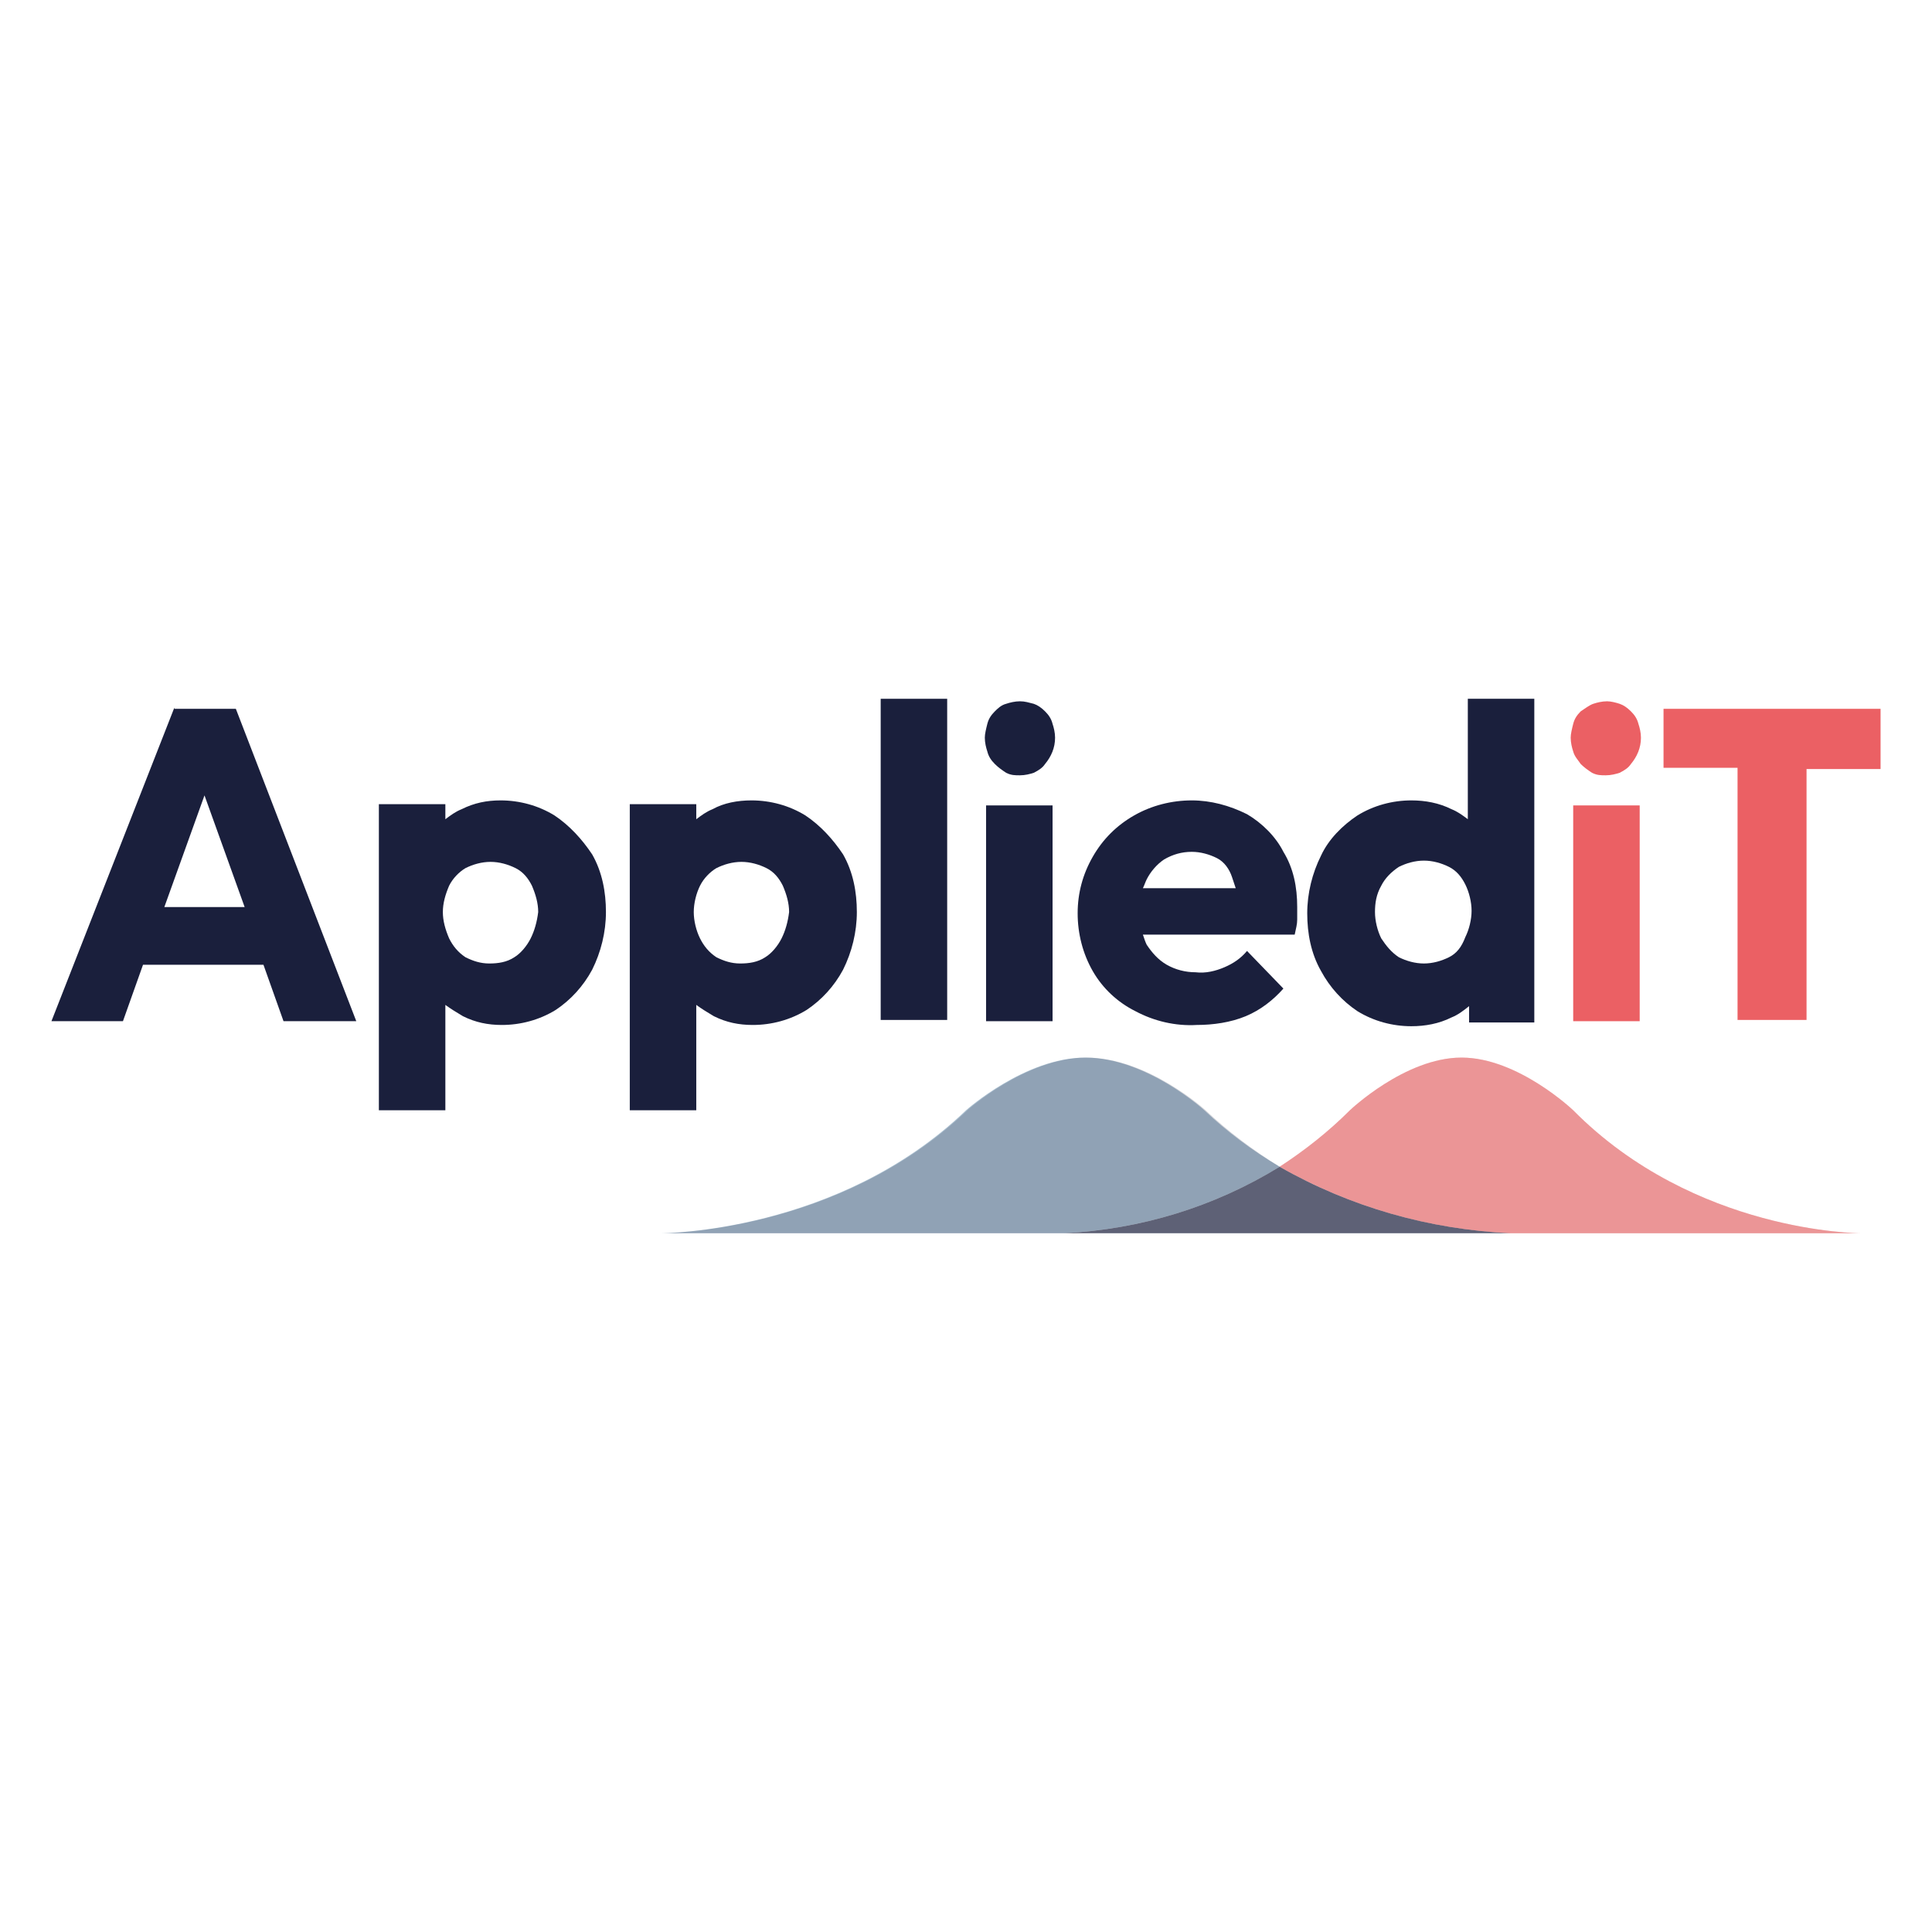 <?xml version="1.0" encoding="utf-8"?>
<!-- Generator: Adobe Illustrator 27.4.1, SVG Export Plug-In . SVG Version: 6.00 Build 0)  -->
<svg version="1.1" id="Capa_1" xmlns="http://www.w3.org/2000/svg" xmlns:xlink="http://www.w3.org/1999/xlink" x="0px" y="0px"
	 viewBox="0 0 154 154" style="enable-background:new 0 0 154 154;" xml:space="preserve">
<style type="text/css">
	.st0{fill:#ECB3B3;}
	.st1{fill:#ACC1D1;}
	.st2{fill:#1A1F3C;fill-opacity:0.7;}
	.st3{fill:#1A1F3C;fill-opacity:0.19;}
	.st4{fill:#EB6165;fill-opacity:0.36;}
	.st5{fill:#1A1F3C;}
	.st6{fill:#EB6064;}
</style>
<g>
	<path class="st0" d="M148.3,98.3c0,0-13.2,0-22.9-9.8c0,0-4.4-4.2-8.9-4.2c-4.5,0-8.9,4.2-8.9,4.2c-1.7,1.7-3.6,3.2-5.6,4.5
		c5.6,3.2,11.9,5,18.3,5.3h-3.8L148.3,98.3L148.3,98.3z"/>
	<path class="st1" d="M84.8,98.3c6.1-0.3,12-2.1,17.2-5.3c-2.2-1.3-4.2-2.8-6-4.5c0,0-4.6-4.2-9.5-4.2c-4.8,0-9.5,4.2-9.5,4.2
		c-10.2,9.8-24.3,9.8-24.3,9.8"/>
	<path class="st2" d="M102,93c-5.2,3.2-11.1,5-17.2,5.3h35.6C113.9,98,107.6,96.2,102,93L102,93z"/>
	<path class="st3" d="M96.1,88.5c0,0-4.6-4.2-9.5-4.2c-4.8,0-9.5,4.2-9.5,4.2c-10.2,9.8-24.3,9.8-24.3,9.8l32,0
		c6.1-0.3,12-2.1,17.2-5.3C99.9,91.7,97.9,90.2,96.1,88.5L96.1,88.5z"/>
	<path class="st4" d="M120.4,98.3l27.9,0c0,0-13.2,0-22.9-9.8c0,0-4.4-4.2-8.9-4.2c-4.5,0-8.9,4.2-8.9,4.2c-1.7,1.7-3.6,3.2-5.6,4.5
		C107.6,96.2,113.9,98,120.4,98.3"/>
	<path class="st5" d="M13.9,56.4L4.1,81.4h5.7l1.6-4.5h9.6l1.6,4.5h5.8l-9.6-24.9H13.9z M13.1,72.3l3.2-8.9l3.2,8.9H13.1z"/>
	<path class="st5" d="M44.2,65c-1.3-0.8-2.8-1.2-4.3-1.2c-1.1,0-2.1,0.2-3.1,0.7c-0.5,0.2-0.9,0.5-1.3,0.8v-1.2h-5.3v24.4h5.3v-8.4
		c0.4,0.3,0.9,0.6,1.4,0.9c1,0.5,2,0.7,3.1,0.7c1.5,0,3-0.4,4.3-1.2c1.2-0.8,2.2-1.9,2.9-3.2c0.7-1.4,1.1-3,1.1-4.6
		c0-1.6-0.3-3.2-1.1-4.6C46.4,66.9,45.4,65.8,44.2,65L44.2,65z M42.3,74.8C42,75.4,41.5,76,41,76.3c-0.6,0.4-1.3,0.5-2,0.5
		c-0.7,0-1.3-0.2-1.9-0.5c-0.6-0.4-1-0.9-1.3-1.5c-0.3-0.7-0.5-1.4-0.5-2.1s0.2-1.4,0.5-2.1c0.3-0.6,0.8-1.1,1.3-1.4
		c0.6-0.3,1.3-0.5,2-0.5c0.7,0,1.4,0.2,2,0.5c0.6,0.3,1,0.8,1.3,1.4c0.3,0.7,0.5,1.4,0.5,2.1C42.8,73.5,42.6,74.2,42.3,74.8
		L42.3,74.8z"/>
	<path class="st5" d="M64.2,65c-1.3-0.8-2.8-1.2-4.3-1.2c-1.1,0-2.2,0.2-3.1,0.7c-0.5,0.2-0.9,0.5-1.3,0.8v-1.2h-5.3v24.4h5.3v-8.4
		c0.4,0.3,0.9,0.6,1.4,0.9c1,0.5,2,0.7,3.1,0.7c1.5,0,3-0.4,4.3-1.2c1.2-0.8,2.2-1.9,2.9-3.2c0.7-1.4,1.1-3,1.1-4.6
		c0-1.6-0.3-3.2-1.1-4.6C66.4,66.9,65.4,65.8,64.2,65L64.2,65z M62.3,74.8C62,75.4,61.5,76,61,76.3c-0.6,0.4-1.3,0.5-2,0.5
		c-0.7,0-1.3-0.2-1.9-0.5c-0.6-0.4-1-0.9-1.3-1.5c-0.3-0.6-0.5-1.4-0.5-2.1c0-0.7,0.2-1.5,0.5-2.1c0.3-0.6,0.8-1.1,1.3-1.4
		c0.6-0.3,1.3-0.5,2-0.5c0.7,0,1.4,0.2,2,0.5c0.6,0.3,1,0.8,1.3,1.4c0.3,0.7,0.5,1.4,0.5,2.1C62.8,73.5,62.6,74.2,62.3,74.8
		L62.3,74.8z"/>
	<path class="st5" d="M75.5,55.7h-5.3v25.6h5.3V55.7z"/>
	<path class="st5" d="M81.3,55.9c-0.4,0-0.8,0.1-1.1,0.2c-0.4,0.1-0.7,0.4-0.9,0.6c-0.3,0.3-0.5,0.6-0.6,1c-0.1,0.4-0.2,0.8-0.2,1.1
		c0,0.4,0.1,0.8,0.2,1.1c0.1,0.4,0.3,0.7,0.6,1c0.3,0.3,0.6,0.5,0.9,0.7c0.4,0.2,0.7,0.2,1.1,0.2c0.4,0,0.8-0.1,1.1-0.2
		c0.4-0.2,0.7-0.4,0.9-0.7c0.5-0.6,0.8-1.3,0.8-2.1c0-0.4-0.1-0.8-0.2-1.1c-0.1-0.4-0.3-0.7-0.6-1c-0.3-0.3-0.6-0.5-0.9-0.6
		C82,56,81.7,55.9,81.3,55.9L81.3,55.9z"/>
	<path class="st5" d="M83.9,64.2h-5.3v17.2h5.3V64.2z"/>
	<path class="st5" d="M99.4,64.9c-1.4-0.7-2.9-1.1-4.4-1.1c-1.6,0-3.2,0.4-4.6,1.2c-1.4,0.8-2.5,1.9-3.3,3.3
		c-0.8,1.4-1.2,2.9-1.2,4.5c0,1.6,0.4,3.2,1.2,4.6c0.8,1.4,2,2.5,3.4,3.2c1.5,0.8,3.2,1.2,4.9,1.1c1.3,0,2.7-0.2,3.9-0.7
		c1.2-0.5,2.2-1.3,3-2.2l-2.9-3c-0.5,0.6-1.1,1-1.8,1.3c-0.7,0.3-1.5,0.5-2.3,0.4c-0.8,0-1.6-0.2-2.3-0.6c-0.7-0.4-1.2-1-1.6-1.6
		c-0.1-0.2-0.2-0.5-0.3-0.8l12.1,0c0.1-0.5,0.2-0.8,0.2-1.2c0-0.3,0-0.7,0-1c0-1.6-0.3-3.1-1.1-4.4C101.7,66.7,100.6,65.6,99.4,64.9
		L99.4,64.9z M92.8,68.5c0.7-0.4,1.4-0.6,2.2-0.6c0.7,0,1.4,0.2,2,0.5c0.6,0.3,1,0.9,1.2,1.5c0.1,0.3,0.2,0.6,0.3,0.9h-7.4
		c0.1-0.2,0.2-0.5,0.3-0.7C91.7,69.5,92.2,68.9,92.8,68.5L92.8,68.5z"/>
	<path class="st5" d="M117,55.7v9.6c-0.4-0.3-0.8-0.6-1.3-0.8c-1-0.5-2.1-0.7-3.2-0.7c-1.5,0-3,0.4-4.3,1.2
		c-1.2,0.8-2.3,1.9-2.9,3.2c-0.7,1.4-1.1,3-1.1,4.6c0,1.6,0.3,3.2,1.1,4.6c0.7,1.3,1.7,2.4,2.9,3.2c1.3,0.8,2.8,1.2,4.3,1.2
		c1.1,0,2.2-0.2,3.2-0.7c0.5-0.2,0.9-0.5,1.4-0.9v1.3h5.2V55.7H117z M115.5,76.3c-0.6,0.3-1.3,0.5-2,0.5c-0.7,0-1.4-0.2-2-0.5
		c-0.6-0.4-1-0.9-1.4-1.5c-0.3-0.6-0.5-1.4-0.5-2.1c0-0.7,0.1-1.4,0.5-2.1c0.3-0.6,0.8-1.1,1.4-1.5c0.6-0.3,1.3-0.5,2-0.5
		c0.7,0,1.4,0.2,2,0.5c0.6,0.3,1,0.8,1.3,1.4c0.3,0.6,0.5,1.4,0.5,2.1c0,0.7-0.2,1.5-0.5,2.1C116.5,75.5,116.1,76,115.5,76.3
		L115.5,76.3z"/>
	<path class="st6" d="M128.1,55.9c-0.4,0-0.8,0.1-1.1,0.2s-0.7,0.4-1,0.6c-0.3,0.3-0.5,0.6-0.6,1c-0.1,0.4-0.2,0.8-0.2,1.1
		c0,0.4,0.1,0.8,0.2,1.1c0.1,0.4,0.4,0.7,0.6,1c0.3,0.3,0.6,0.5,0.9,0.7c0.4,0.2,0.7,0.2,1.1,0.2c0.4,0,0.8-0.1,1.1-0.2
		c0.4-0.2,0.7-0.4,0.9-0.7c0.5-0.6,0.8-1.3,0.8-2.1c0-0.4-0.1-0.8-0.2-1.1c-0.1-0.4-0.3-0.7-0.6-1c-0.3-0.3-0.6-0.5-0.9-0.6
		C128.8,56,128.4,55.9,128.1,55.9L128.1,55.9z"/>
	<path class="st6" d="M130.7,64.2h-5.3v17.2h5.3V64.2z"/>
	<path class="st6" d="M132.6,56.4v4.8h5.9v20.1h5.5V61.3h5.9v-4.8H132.6L132.6,56.4z"/>
</g>
</svg>
